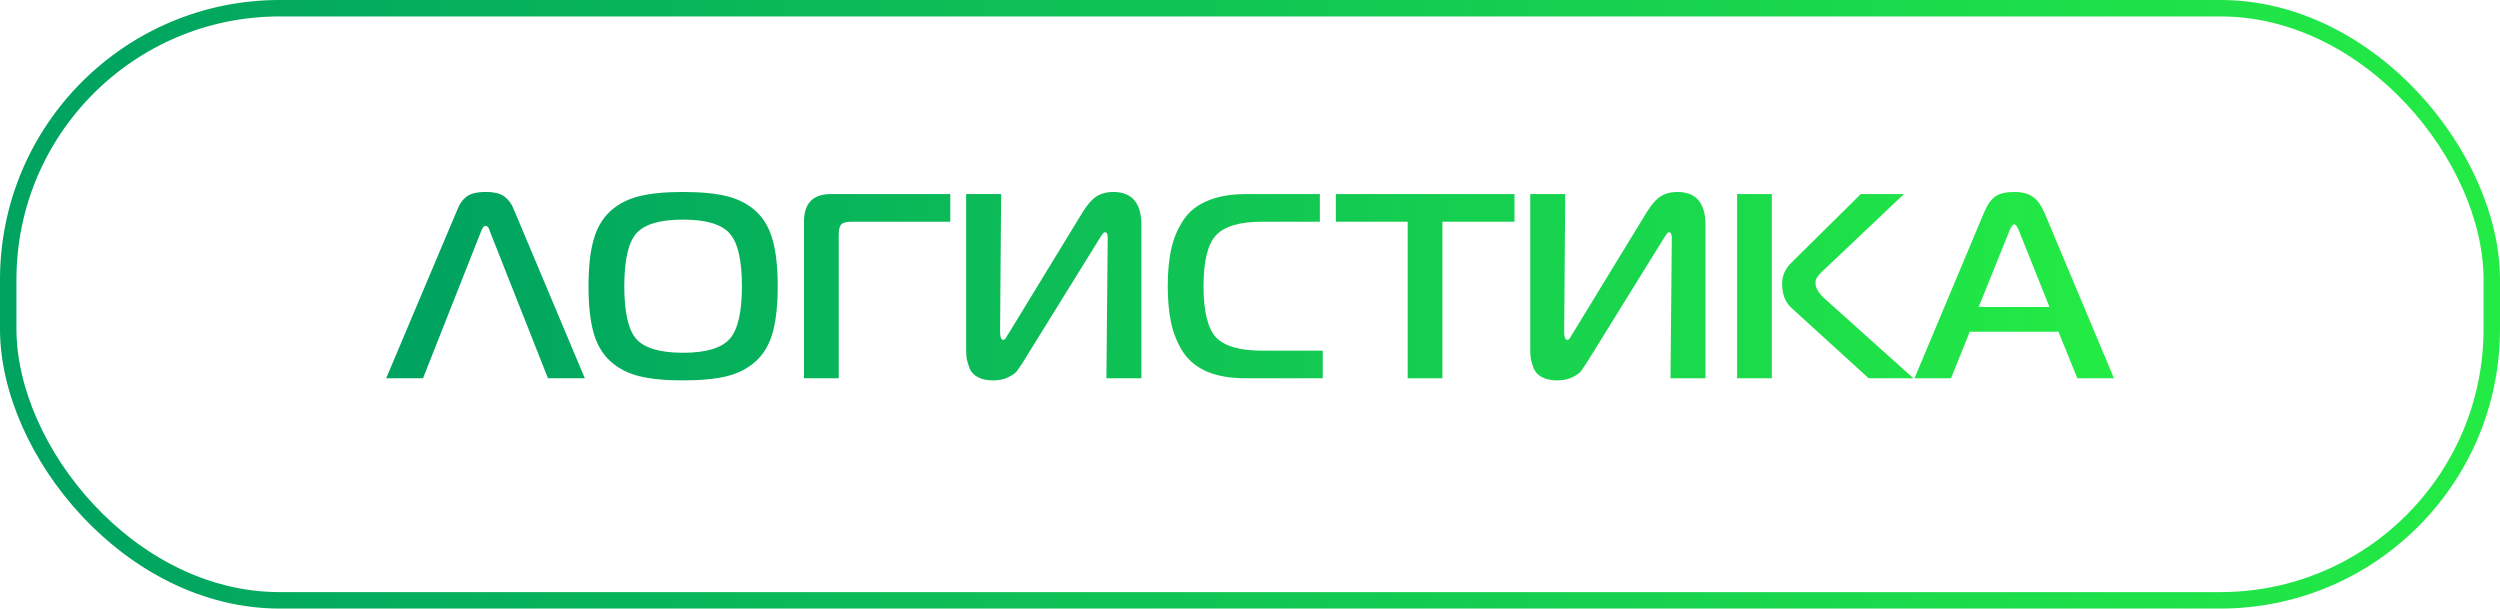 <?xml version="1.0" encoding="UTF-8"?> <svg xmlns="http://www.w3.org/2000/svg" width="152" height="37" viewBox="0 0 152 37" fill="none"> <path d="M23.478 23L27.814 12.728C27.942 12.397 28.124 12.141 28.358 11.96C28.604 11.768 28.993 11.672 29.526 11.672C30.06 11.672 30.444 11.768 30.678 11.96C30.924 12.141 31.11 12.397 31.238 12.728L35.558 23H33.318L29.782 14.056C29.782 14.045 29.777 14.024 29.766 13.992C29.756 13.96 29.745 13.939 29.734 13.928C29.734 13.917 29.729 13.901 29.718 13.88C29.708 13.848 29.697 13.827 29.686 13.816C29.676 13.805 29.66 13.795 29.638 13.784C29.628 13.763 29.612 13.752 29.59 13.752C29.569 13.741 29.548 13.736 29.526 13.736C29.42 13.736 29.329 13.843 29.254 14.056L25.718 23H23.478ZM41.525 11.672C42.613 11.672 43.503 11.757 44.197 11.928C44.89 12.099 45.477 12.403 45.957 12.84C46.437 13.277 46.778 13.864 46.981 14.6C47.183 15.325 47.285 16.259 47.285 17.4C47.285 18.541 47.183 19.48 46.981 20.216C46.778 20.941 46.437 21.523 45.957 21.96C45.477 22.397 44.89 22.701 44.197 22.872C43.503 23.043 42.613 23.128 41.525 23.128C40.447 23.128 39.562 23.043 38.869 22.872C38.175 22.701 37.589 22.397 37.109 21.96C36.629 21.523 36.287 20.941 36.085 20.216C35.882 19.48 35.781 18.541 35.781 17.4C35.781 16.259 35.882 15.325 36.085 14.6C36.287 13.864 36.629 13.277 37.109 12.84C37.589 12.403 38.175 12.099 38.869 11.928C39.562 11.757 40.447 11.672 41.525 11.672ZM38.693 14.184C38.202 14.739 37.957 15.811 37.957 17.4C37.957 18.989 38.202 20.061 38.693 20.616C39.194 21.171 40.138 21.448 41.525 21.448C42.911 21.448 43.855 21.171 44.357 20.616C44.858 20.061 45.109 18.989 45.109 17.4C45.109 15.811 44.858 14.739 44.357 14.184C43.855 13.629 42.911 13.352 41.525 13.352C40.138 13.352 39.194 13.629 38.693 14.184ZM50.994 23H48.882V13.48C48.882 12.36 49.426 11.8 50.514 11.8H57.778V13.48H51.794C51.474 13.48 51.261 13.533 51.154 13.64C51.047 13.747 50.994 13.96 50.994 14.28V23ZM69.397 23H67.269L67.349 14.488C67.349 14.243 67.296 14.12 67.189 14.12C67.168 14.12 67.141 14.131 67.109 14.152C67.088 14.163 67.061 14.189 67.029 14.232C67.008 14.264 66.987 14.296 66.965 14.328C66.944 14.36 66.912 14.408 66.869 14.472C66.827 14.536 66.795 14.589 66.773 14.632L62.165 22.072C62.016 22.296 61.899 22.467 61.813 22.584C61.728 22.691 61.557 22.808 61.301 22.936C61.045 23.064 60.741 23.128 60.389 23.128C60.016 23.128 59.707 23.064 59.461 22.936C59.216 22.808 59.045 22.627 58.949 22.392C58.864 22.157 58.805 21.96 58.773 21.8C58.752 21.64 58.741 21.443 58.741 21.208V11.8H60.869L60.805 20.152C60.805 20.493 60.869 20.664 60.997 20.664C61.019 20.664 61.04 20.659 61.061 20.648C61.083 20.637 61.104 20.621 61.125 20.6C61.147 20.568 61.163 20.541 61.173 20.52C61.195 20.488 61.216 20.451 61.237 20.408C61.259 20.365 61.28 20.333 61.301 20.312L65.813 12.92C66.101 12.451 66.384 12.125 66.661 11.944C66.949 11.763 67.291 11.672 67.685 11.672C68.827 11.672 69.397 12.344 69.397 13.688V23ZM80.423 23H75.751C74.823 23 74.039 22.867 73.399 22.6C72.759 22.323 72.269 21.923 71.927 21.4C71.586 20.867 71.346 20.28 71.207 19.64C71.069 19 70.999 18.253 70.999 17.4C70.999 16.547 71.069 15.8 71.207 15.16C71.346 14.52 71.586 13.939 71.927 13.416C72.269 12.883 72.759 12.483 73.399 12.216C74.039 11.939 74.823 11.8 75.751 11.8H80.247V13.48H76.743C75.378 13.48 74.439 13.757 73.927 14.312C73.426 14.856 73.175 15.885 73.175 17.4C73.175 18.915 73.426 19.949 73.927 20.504C74.439 21.048 75.378 21.32 76.743 21.32H80.423V23ZM87.699 23H85.587V13.48H81.219V11.8H92.083V13.48H87.699V23ZM103.694 23H101.566L101.646 14.488C101.646 14.243 101.593 14.12 101.486 14.12C101.465 14.12 101.438 14.131 101.406 14.152C101.385 14.163 101.358 14.189 101.326 14.232C101.305 14.264 101.283 14.296 101.262 14.328C101.241 14.36 101.209 14.408 101.166 14.472C101.123 14.536 101.091 14.589 101.07 14.632L96.462 22.072C96.313 22.296 96.195 22.467 96.11 22.584C96.025 22.691 95.854 22.808 95.598 22.936C95.342 23.064 95.038 23.128 94.686 23.128C94.313 23.128 94.004 23.064 93.758 22.936C93.513 22.808 93.342 22.627 93.246 22.392C93.161 22.157 93.102 21.96 93.07 21.8C93.049 21.64 93.038 21.443 93.038 21.208V11.8H95.166L95.102 20.152C95.102 20.493 95.166 20.664 95.294 20.664C95.316 20.664 95.337 20.659 95.358 20.648C95.379 20.637 95.401 20.621 95.422 20.6C95.444 20.568 95.46 20.541 95.47 20.52C95.492 20.488 95.513 20.451 95.534 20.408C95.555 20.365 95.577 20.333 95.598 20.312L100.11 12.92C100.398 12.451 100.681 12.125 100.958 11.944C101.246 11.763 101.587 11.672 101.982 11.672C103.123 11.672 103.694 12.344 103.694 13.688V23ZM116.336 23H113.616L108.928 18.728C108.544 18.387 108.352 17.891 108.352 17.24C108.352 16.771 108.534 16.355 108.896 15.992L113.136 11.8H115.76L110.912 16.392C110.891 16.413 110.838 16.461 110.752 16.536C110.678 16.611 110.63 16.664 110.608 16.696C110.587 16.717 110.55 16.765 110.496 16.84C110.454 16.904 110.422 16.968 110.4 17.032C110.39 17.085 110.384 17.149 110.384 17.224C110.384 17.533 110.603 17.875 111.04 18.248L116.336 23ZM105.616 23V11.8H107.728V23H105.616ZM116.4 23L120.624 12.936C120.827 12.456 121.056 12.125 121.312 11.944C121.579 11.763 121.963 11.672 122.464 11.672C122.944 11.672 123.318 11.768 123.584 11.96C123.862 12.141 124.102 12.467 124.304 12.936L128.528 23H126.304L125.152 20.168H119.76L118.624 23H116.4ZM122.144 14.104L120.304 18.664H124.608L122.784 14.104C122.667 13.795 122.56 13.64 122.464 13.64C122.368 13.64 122.262 13.795 122.144 14.104Z" fill="url(#paint0_linear_4_12954)"></path> <rect x="0.5" y="0.5" width="151" height="36" rx="16.5" stroke="url(#paint1_linear_4_12954)"></rect> <defs> <linearGradient id="paint0_linear_4_12954" x1="26.82" y1="26.17" x2="128.5" y2="26.17" gradientUnits="userSpaceOnUse"> <stop stop-color="#00A460"></stop> <stop offset="1" stop-color="#23EB45"></stop> </linearGradient> <linearGradient id="paint1_linear_4_12954" x1="4.806" y1="35.193" x2="152" y2="35.193" gradientUnits="userSpaceOnUse"> <stop stop-color="#00A460"></stop> <stop offset="1" stop-color="#23EB45"></stop> </linearGradient> </defs> </svg> 